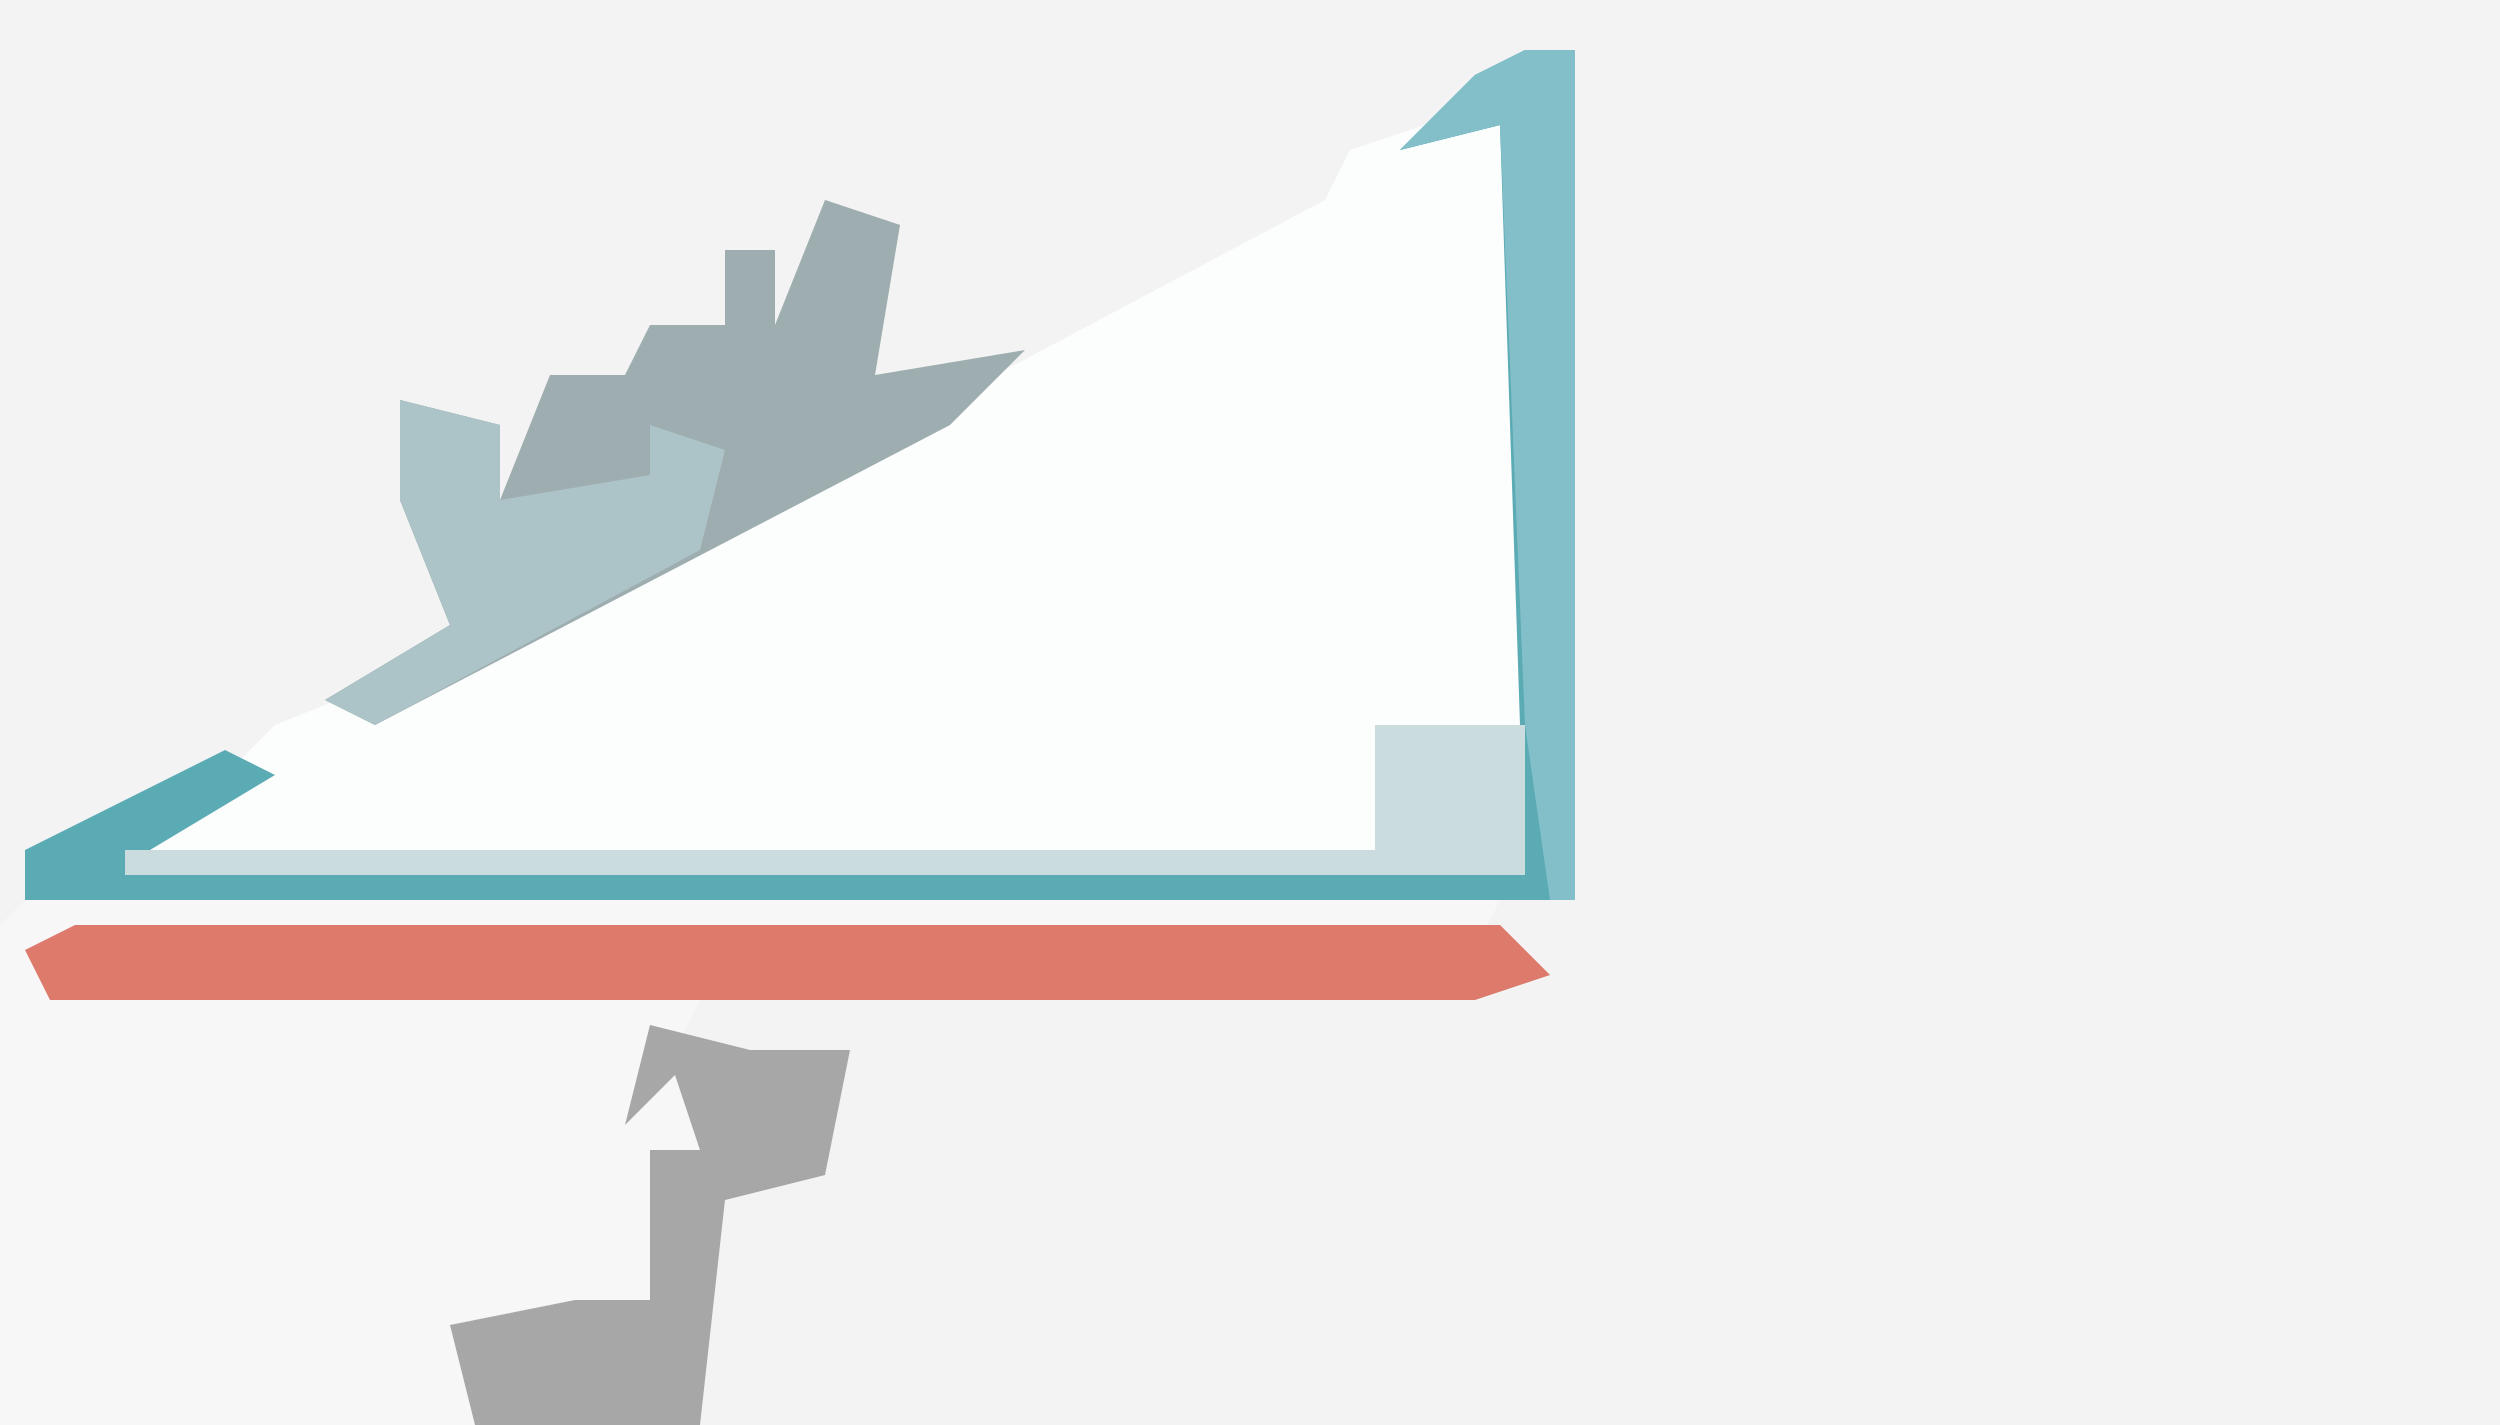 <?xml version="1.0" encoding="UTF-8"?>
<svg version="1.1" xmlns="http://www.w3.org/2000/svg" width="100" height="57">
<path d="M0,0 L100,0 L100,57 L0,57 Z " fill="#F4F3F3" transform="translate(0,0)"/>
<path d="M0,0 L1,0 L1,31 L-55,31 L-52,28 L-49,25 L-39,21 L-7,4 L-6,2 Z " fill="#FCFDFD" transform="translate(60,4)"/>
<path d="M0,0 L59,0 L58,2 L2,2 L2,4 L27,4 L26,6 L27,10 L25,16 L18,17 L18,21 L-1,21 L-1,1 Z " fill="#F7F7F7" transform="translate(1,36)"/>
<path d="M0,0 L3,1 L2,7 L8,6 L5,9 L-18,21 L-20,20 L-15,17 L-17,12 L-17,8 L-13,9 L-13,12 L-11,7 L-8,7 L-7,5 L-4,5 L-4,2 L-2,2 L-2,5 Z " fill="#9EADAF" transform="translate(33,8)"/>
<path d="M0,0 L2,0 L2,34 L-60,34 L-60,32 L-52,28 L-50,29 L-55,32 L0,33 L-1,3 L-5,4 L-2,1 Z " fill="#5BABB5" transform="translate(61,2)"/>
<path d="M0,0 L4,1 L8,1 L7,6 L3,7 L2,16 L-7,16 L-8,12 L-3,11 L0,11 L0,5 L2,5 L1,2 L-1,4 Z " fill="#A7A7A7" transform="translate(26,41)"/>
<path d="M0,0 L6,0 L6,6 L-50,6 L-50,5 L0,5 Z " fill="#CBDCDF" transform="translate(55,29)"/>
<path d="M0,0 L4,1 L4,4 L10,3 L10,1 L13,2 L12,6 L-1,13 L-3,12 L2,9 L0,4 Z " fill="#ACC4C7" transform="translate(16,16)"/>
<path d="M0,0 L2,0 L2,34 L1,34 L0,27 L-1,3 L-5,4 L-2,1 Z " fill="#83BFC8" transform="translate(61,2)"/>
<path d="M0,0 L57,0 L59,2 L56,3 L-1,3 L-2,1 Z " fill="#DD7A6C" transform="translate(3,37)"/>
</svg>
